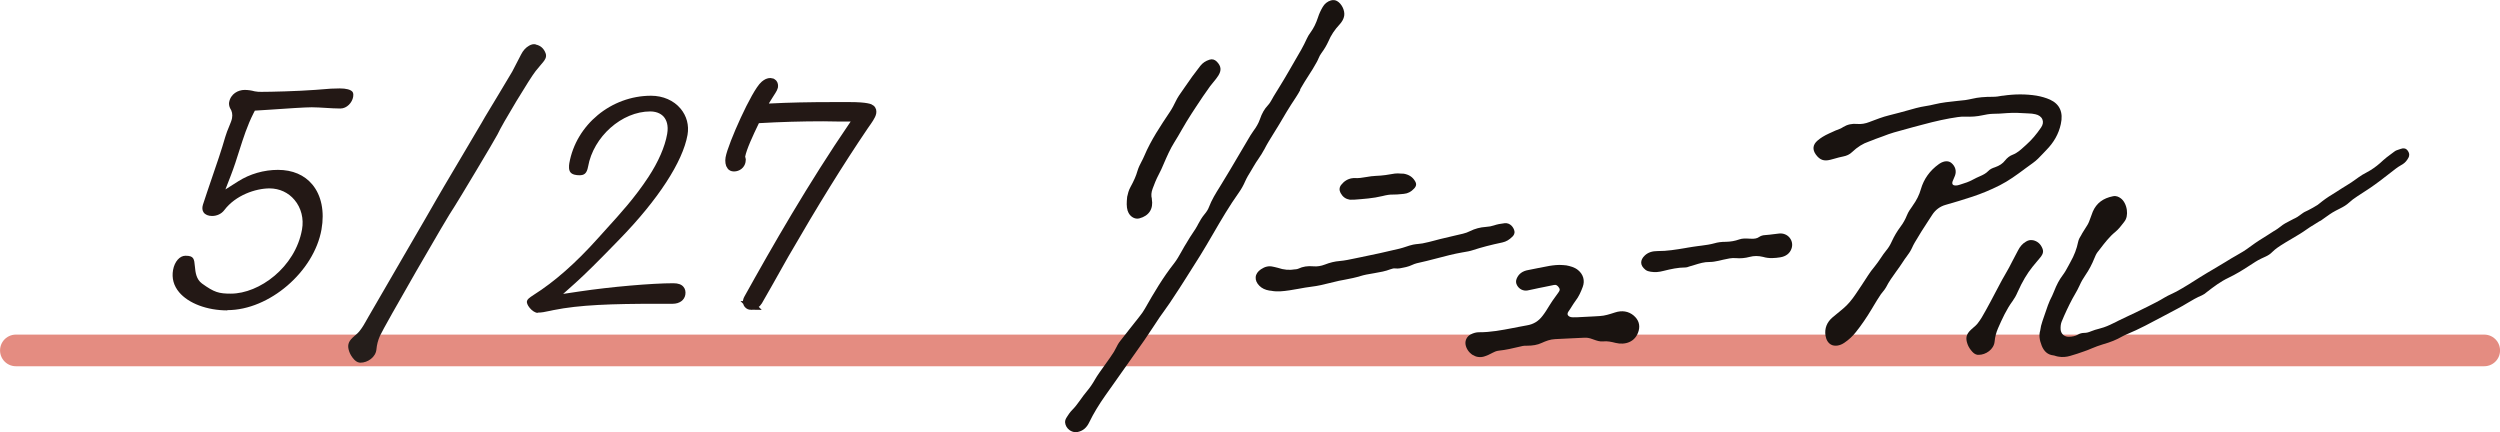 <?xml version="1.0" encoding="UTF-8"?>
<svg id="_レイヤー_2" data-name="レイヤー 2" xmlns="http://www.w3.org/2000/svg" viewBox="0 0 283.59 49.01">
  <defs>
    <style>
      .cls-1 {
        stroke: #e48c81;
        stroke-linecap: round;
        stroke-linejoin: round;
        stroke-width: 3.59px;
      }

      .cls-1, .cls-2 {
        fill: none;
      }

      .cls-3 {
        fill: #251e1b;
      }

      .cls-2 {
        stroke: #231815;
        stroke-miterlimit: 10;
      }

      .cls-4 {
        fill: #231815;
      }

      .cls-5 {
        fill: #191310;
      }
    </style>
  </defs>
  <g id="fix">
    <g>
      <line class="cls-1" x1="1.8" y1="39.75" x2="281.8" y2="39.75"/>
      <g>
        <g>
          <path class="cls-5" d="M229.65,19.18c.31-.23.63-.46.95-.69.43-.3.78-.68,1.12-1.04.13-.13.26-.27.39-.41.87-.88,1.42-1.85,1.66-2.96.3-1.34-.12-2.27-1.23-2.78-.45-.2-.96-.35-1.53-.45-1.21-.19-2.49-.19-3.82.01h-.07c-.35.07-.7.12-1.05.12-.95,0-1.67.06-2.34.22-.23.05-.51.11-.78.15-.31.04-.63.07-.94.1-.85.09-1.74.18-2.6.39-.31.08-.63.14-.95.19-.37.06-.74.13-1.11.23-.24.07-.48.13-.72.2-.76.21-1.55.43-2.33.62-.74.18-1.45.46-2.14.72l-.07.03c-.51.2-.97.27-1.42.23-.57-.06-1.11.06-1.59.35l-.06.04c-.1.06-.19.12-.28.15-.37.13-.72.29-1.06.45l-.18.08c-.57.26-.97.51-1.32.81-.55.47-.61,1.02-.19,1.6.45.61.91.77,1.65.58.16-.04.32-.09.48-.13.31-.09.64-.18.96-.24.41-.08.73-.23,1-.49.62-.59,1.25-.98,1.91-1.2.14-.05.28-.11.42-.16.12-.05.23-.1.35-.14.28-.1.56-.2.83-.3.41-.16.84-.32,1.26-.44.72-.21,1.46-.4,2.17-.6.34-.09.68-.18,1.02-.27,1.55-.42,2.84-.7,4.04-.87.33-.05.6-.06.86-.05.7.03,1.33-.02,1.92-.15.38-.08.79-.16,1.19-.17.48,0,.99-.03,1.6-.08.78-.06,1.58-.02,2.35.03.16,0,.32.02.48.03.04,0,.08.01.13.02.09.01.19.03.28.05.38.08.67.29.79.58.12.28.07.6-.14.91-.51.76-1.08,1.43-1.7,1.98-.06.06-.12.11-.19.17-.42.38-.81.75-1.34.95-.33.12-.63.36-.86.65-.27.35-.63.59-1.14.77-.28.09-.57.21-.78.44-.26.27-.59.43-.91.57-.24.11-.55.24-.83.4-.43.24-.89.39-1.38.54l-.23.07c-.1.03-.21.05-.33.05-.17,0-.29-.04-.35-.13-.06-.09-.05-.22.01-.38.03-.07.06-.14.09-.21.05-.12.11-.25.16-.38.21-.54.04-1.1-.42-1.47-.33-.26-.81-.23-1.29.07-.03.02-.06.04-.09.06l-.03.02c-1.02.73-1.7,1.69-2.03,2.83-.18.64-.48,1.25-.92,1.86l-.05.08c-.23.32-.46.64-.61,1.02-.19.47-.43.91-.73,1.3-.4.54-.72,1.08-.98,1.65-.18.4-.38.74-.62,1.02-.24.29-.45.6-.65.9-.21.32-.44.64-.68.94-.3.36-.53.67-.73.98-.51.8-1.04,1.59-1.44,2.18-.46.68-.89,1.18-1.36,1.58-.23.2-.48.4-.72.6-.17.14-.34.27-.5.41-.68.57-.96,1.28-.83,2.11.08.48.31.85.65,1.02.1.05.21.09.32.1.28.04.59-.01.91-.17.09-.04.17-.09.24-.14.52-.35.96-.76,1.33-1.23.64-.8,1.24-1.69,1.81-2.64l.16-.27c.27-.45.55-.92.85-1.36.07-.1.14-.19.22-.28.13-.16.27-.33.38-.53.32-.64.75-1.23,1.16-1.8.26-.36.53-.73.77-1.11.11-.18.24-.36.37-.53.23-.31.46-.63.63-1,.09-.21.2-.42.32-.63.49-.85,1.04-1.7,1.57-2.51.14-.21.28-.42.41-.63.37-.57.88-.95,1.51-1.13,1.02-.29,2.06-.6,3.08-.94.99-.33,2-.74,3.07-1.28,1.01-.51,1.92-1.18,2.8-1.83"/>
          <path class="cls-5" d="M273.11,17.06c-.19-.23-.46-.29-.75-.18-.07.03-.14.05-.21.07-.19.06-.39.12-.55.25-.15.12-.31.24-.47.35-.27.2-.54.4-.79.63-.46.44-.94.82-1.46,1.14-.16.1-.34.2-.51.29-.26.14-.54.29-.79.48-.75.55-1.04.73-1.42.96-.27.17-.59.35-1.14.72-.17.11-.34.22-.51.32-.24.15-.49.3-.72.47-.3.21-.46.35-.59.45-.2.17-.32.27-.83.55-.47.27-.67.35-.79.41-.22.1-.28.13-.96.63-.07.05-.16.09-.25.14-.06.03-.13.06-.19.09-.14.08-.29.16-.44.23-.35.18-.71.36-1.03.63-.22.18-.45.33-.7.49h-.02c-.27.18-.54.35-.81.52-.6.37-1.21.75-1.79,1.18-.76.57-1.19.81-1.74,1.12-.33.18-.69.4-1.19.71-.45.28-.92.56-1.37.82-.49.29-1.01.59-1.5.9-.86.55-1.77,1.13-2.7,1.64-.18.1-.38.19-.57.28-.26.12-.53.25-.78.4-.61.38-1.27.7-1.9,1.02-.2.1-.39.2-.59.29-.51.26-1.04.51-1.56.75-.39.18-.79.37-1.19.57-.08.04-.17.08-.25.13-.45.22-.92.46-1.4.62-.18.06-.36.11-.54.16-.3.08-.61.16-.91.29-.28.12-.52.18-.76.18-.27,0-.52.07-.74.2-.29.17-.63.24-1.06.24-.49,0-.86-.35-.89-.83-.02-.35.02-.64.12-.89.37-.9.78-1.77,1.21-2.58.1-.18.2-.36.3-.53.18-.32.37-.64.52-.99.18-.41.41-.81.68-1.2.39-.57.73-1.21,1-1.89.1-.25.2-.48.35-.68.1-.12.19-.25.29-.37.52-.68,1.06-1.39,1.74-1.94.35-.29.63-.65.89-.99.05-.07.1-.13.15-.2.24-.31.33-.78.26-1.3-.08-.57-.35-1.08-.71-1.33-.2-.14-.48-.3-.86-.22-1.12.22-1.87.78-2.29,1.74-.09.21-.16.42-.23.62-.13.37-.25.73-.47,1.04-.15.22-.29.45-.42.67-.05.08-.1.17-.15.25v.02c-.17.26-.34.54-.4.86-.15.75-.43,1.5-.88,2.29-.07.13-.14.26-.21.39-.2.37-.41.76-.67,1.1-.37.49-.67,1.05-.97,1.82-.06.16-.13.33-.21.49-.38.7-.62,1.46-.87,2.2-.07.22-.15.45-.23.67-.13.37-.21.71-.26,1.09-.15.49-.09,1.05.18,1.72.27.66.7,1.01,1.3,1.08.07,0,.14.03.21.05.14.05.28.08.42.1.41.07.85.04,1.29-.09.54-.15,1.07-.33,1.6-.52.3-.1.59-.22.87-.34.39-.16.8-.32,1.21-.44.92-.26,1.59-.54,2.18-.88.18-.1.37-.19.56-.27,1.43-.59,2.8-1.34,4.14-2.05.54-.29,1.1-.59,1.66-.88.37-.19.72-.4,1.07-.61.53-.32,1.08-.64,1.66-.88.19-.08.34-.2.49-.32l.05-.04c.8-.62,1.58-1.21,2.47-1.63.84-.4,1.62-.88,2.32-1.34.15-.1.28-.18.39-.25.57-.37.67-.44,1.53-.83.28-.13.52-.29.72-.5.39-.39.85-.68,1.34-.98l.19-.12c.27-.17.54-.33.81-.48.51-.3,1.04-.61,1.54-.97.27-.2.57-.38.85-.55.17-.1.34-.21.51-.32l.17-.1s.05-.02.09-.04h0s.02-.01.02-.01l.28-.2c.15-.1.27-.19.38-.27.57-.4.69-.49,1.53-.91.4-.2.73-.4,1.01-.66.27-.25.56-.47.93-.71.49-.33.6-.4.72-.47.11-.07.24-.15.7-.46.73-.49,1.44-1.04,2.12-1.57.28-.22.56-.44.84-.65.17-.13.34-.24.53-.35.08-.05.16-.1.25-.15.27-.17.48-.42.65-.74.1-.19.16-.49-.13-.84"/>
          <path class="cls-5" d="M147.47,10.17c.05-.08.09-.17.14-.25.25-.44.53-.88.8-1.3.33-.51.67-1.04.97-1.6.07-.12.12-.25.18-.38.1-.23.2-.44.34-.62.33-.44.59-.89.79-1.33.29-.69.71-1.32,1.28-1.93.28-.31.45-.62.51-.96h0c.1-.6-.28-1.38-.81-1.68-.21-.12-.45-.14-.7-.07-.4.12-.72.38-.93.75-.24.41-.41.79-.53,1.17-.23.69-.49,1.22-.82,1.67-.2.27-.34.51-.44.73-.39.87-.88,1.7-1.36,2.51-.24.4-.48.81-.71,1.23-.34.6-.71,1.2-1.07,1.79-.2.32-.41.66-.61.99-.06.1-.12.21-.18.32-.15.27-.29.52-.49.73-.39.41-.69.93-.91,1.59-.17.49-.44.92-.69,1.26l-.07.1c-.11.15-.22.31-.32.48-.45.75-.9,1.51-1.33,2.25-.63,1.08-1.29,2.19-1.96,3.28-.06.1-.13.21-.19.31-.45.72-.91,1.46-1.22,2.28-.1.27-.27.54-.5.81-.31.37-.54.78-.74,1.15-.02.04-.04.08-.06.12-.07.14-.14.26-.22.38-.44.63-.84,1.29-1.22,1.93l-.05.08c-.12.2-.23.4-.34.6-.25.45-.51.91-.83,1.32-1.26,1.6-2.29,3.34-3.31,5.14-.17.3-.37.59-.67.96-.34.43-.69.87-1.02,1.29-.36.46-.73.94-1.1,1.4-.21.26-.36.55-.5.83-.07.14-.15.28-.22.41-.2.33-.62.92-1.03,1.49-.45.62-.91,1.27-1.12,1.65-.3.53-.59.94-.9,1.31-.28.32-.52.67-.76,1l-.05.07c-.3.42-.56.76-.87,1.07-.25.25-.44.54-.62.82l-.02.04c-.09.14-.19.33-.17.57.03.33.21.64.49.85.16.12.35.2.54.23.14.02.27.02.41-.01.58-.12,1.01-.48,1.3-1.1.48-.99,1.09-2,1.86-3.09l.83-1.17c1.16-1.64,2.6-3.67,3.54-5.02.34-.49.68-1,1-1.49.24-.37.49-.75.74-1.12.17-.25.35-.49.52-.73.21-.28.42-.58.62-.88.15-.23.3-.45.45-.68.46-.69.93-1.41,1.38-2.13.29-.47.6-.95.89-1.41.49-.77,1-1.57,1.47-2.38.25-.43.5-.86.75-1.28.91-1.57,1.86-3.19,2.93-4.69.27-.38.51-.81.71-1.27.18-.41.42-.8.65-1.17.11-.18.23-.37.33-.56.16-.28.34-.55.52-.81.24-.36.49-.73.69-1.12.3-.59.66-1.16,1-1.71.22-.35.44-.71.66-1.07.49-.85,1.15-1.96,1.88-3.05.19-.28.36-.58.52-.87"/>
          <path class="cls-5" d="M185.33,35.8c-.6-.5-1.33-.62-2.15-.35l-.06.02c-.56.18-1.08.35-1.64.38l-.65.04c-.64.03-1.31.07-1.96.1-.04,0-.08,0-.12,0-.21,0-.4.02-.59-.03-.17-.05-.28-.14-.33-.26-.03-.11,0-.23.08-.35.14-.19.26-.39.38-.58.14-.22.27-.43.42-.63.39-.5.63-1.06.83-1.6.26-.7.07-1.41-.53-1.9-.4-.33-.89-.45-1.35-.54h-.02s-.33-.03-.33-.03c-.56-.05-1.09.02-1.54.09-.42.07-.84.15-1.25.24-.38.08-.77.16-1.15.23-.66.11-1.11.44-1.33.99-.1.25-.09.49.04.73.24.45.71.68,1.19.6.27-.05.54-.11.81-.17.15-.03.3-.07.46-.1.21-.04.43-.09.65-.13.35-.07.72-.14,1.07-.22.26-.06.42.04.61.34.12.2.04.33-.14.58-.09.12-.17.24-.26.36-.25.34-.5.69-.72,1.06-.23.38-.48.79-.77,1.16-.46.61-1.04.96-1.78,1.08-.2.03-.4.07-.59.11-.13.03-.25.05-.38.07-.2.04-.41.08-.61.12-1.25.24-2.55.49-3.85.48-.31,0-.62.08-.95.25-.41.22-.64.66-.58,1.11.07.48.38.95.82,1.22.19.11.39.19.59.22.25.04.52.02.77-.07.27-.09.55-.21.85-.38.22-.12.47-.23.74-.26.81-.08,1.6-.27,2.36-.45l.35-.08c.15-.04.3-.03.46-.03.68,0,1.22-.09,1.71-.32.46-.21.97-.41,1.53-.43.61-.03,1.23-.06,1.84-.09.5-.03,1-.05,1.5-.07.26-.01.53.03.85.15.06.02.11.04.17.06.34.12.69.25,1.08.21.46-.05.9.04,1.41.17,1.05.26,2.27-.07,2.62-1.4.17-.66-.03-1.25-.58-1.71"/>
          <path class="cls-5" d="M171.57,26.84c.12-.13.28-.33.22-.63-.08-.41-.48-.96-1.11-.89-.46.05-.86.13-1.21.25-.27.09-.57.15-.92.17-.63.04-1.24.2-1.8.48-.25.13-.52.22-.8.29-.26.06-.51.12-.77.18-.6.14-1.22.28-1.82.43-.19.05-.38.1-.57.15-.46.12-.94.25-1.42.34-.15.03-.3.04-.47.06-.2.02-.4.04-.6.08-.28.06-.56.15-.82.24-.24.08-.49.16-.74.22-1.53.36-2.92.68-4.35.96-.23.05-.45.1-.68.14-.57.12-1.16.25-1.75.3-.54.04-1.11.18-1.67.4-.44.17-.88.24-1.3.2-.65-.06-1.21.03-1.69.26-.1.05-.21.07-.33.08h-.04c-.67.12-1.31.06-1.98-.17-.12-.04-.25-.07-.37-.09-.07-.01-.13-.02-.19-.04-.46-.11-.9-.01-1.36.3-.35.24-.56.54-.59.88-.03.34.11.68.42.99.29.29.66.46,1.12.54.06.01.12.02.19.02.39.08.75.08,1.04.07.71-.04,1.41-.17,2.09-.29.48-.09.98-.18,1.48-.24.7-.08,1.4-.25,2.07-.42.35-.08.7-.17,1.05-.25.23-.05.46-.09.68-.13.58-.11,1.18-.23,1.76-.41.42-.13.87-.21,1.31-.28l.28-.05c.6-.1,1.22-.21,1.81-.44.2-.08.38-.11.54-.09.34.04.65-.03.95-.1.09-.02.19-.04.28-.06.24-.05.45-.14.66-.23.19-.08.36-.16.55-.2.76-.16,1.51-.36,2.25-.55.95-.25,1.93-.51,2.92-.68l.12-.02c.36-.06.73-.12,1.08-.24.95-.31,2.01-.59,3.34-.87.42-.09.79-.31,1.12-.65"/>
          <path class="cls-5" d="M127.93,23.93c.15.47.52.79.93.86.13.02.26.02.39-.02,1.09-.29,1.6-1.08,1.41-2.18,0-.02,0-.04,0-.05-.09-.35-.07-.71.09-1.14.17-.46.4-1.06.7-1.62.2-.37.37-.75.55-1.18.36-.83.73-1.69,1.22-2.47.29-.46.57-.94.83-1.4.35-.61.72-1.23,1.11-1.83.17-.26.34-.52.51-.78.51-.77,1.04-1.58,1.6-2.34.12-.16.24-.31.37-.46.19-.23.39-.47.56-.74.38-.61.33-1.07-.17-1.59-.24-.24-.52-.32-.83-.22-.44.14-.78.37-1.04.7-.66.85-1.2,1.58-1.68,2.3-.1.15-.21.31-.32.46-.28.39-.57.8-.79,1.26-.18.38-.4.81-.67,1.21-1.04,1.56-2.13,3.17-2.9,4.99-.09.21-.19.42-.3.62-.18.34-.36.7-.47,1.08-.16.57-.42,1.15-.8,1.84-.2.36-.29.74-.37,1.1v.02c-.06.59-.09,1.08.06,1.58"/>
          <path class="cls-5" d="M201.82,26.49c-.2.02-.39.05-.59.07-.33.04-.68.09-1.02.11-.26.01-.48.09-.66.21-.25.18-.53.21-.87.2-.1,0-.19,0-.29-.01-.36-.02-.73-.04-1.1.09-.47.17-.97.26-1.5.27-.54,0-.95.06-1.32.17-.47.13-.96.2-1.43.26-.13.02-.27.03-.4.05-.42.06-.81.11-1.19.18l-.28.05c-1.02.17-2.08.35-3.14.34-.6,0-1.07.15-1.44.49-.29.27-.43.55-.42.84.01.29.18.55.49.8.17.13.37.18.56.21.02,0,.05,0,.07.01.43.07.88.04,1.41-.1.84-.21,1.65-.39,2.49-.39.13,0,.25-.04.35-.08.04-.01.08-.03.12-.04.18-.05.36-.1.54-.16.58-.18,1.12-.35,1.71-.34.37,0,.72-.07,1.05-.14l.13-.03c.13-.03.26-.06.38-.09.49-.11.95-.22,1.42-.18.54.05,1.07,0,1.59-.14.49-.13.96-.13,1.51,0,.68.21,1.37.14,1.95.05.64-.1,1.1-.45,1.28-.99.15-.43.07-.88-.21-1.23-.28-.35-.73-.53-1.2-.48"/>
          <path class="cls-5" d="M230.57,27.25c-.25-.05-.49,0-.74.15-.39.22-.69.56-.92,1.02-.19.38-.39.76-.59,1.12-.14.27-.28.54-.42.81-.14.27-.3.54-.45.8-.12.2-.24.41-.35.61-.27.5-.54,1-.79,1.49-.32.6-.64,1.23-.98,1.83l-.1.18c-.27.5-.56,1.01-.92,1.46-.13.16-.29.3-.46.44-.09.08-.19.16-.28.25-.53.5-.63.94-.38,1.63.11.31.3.6.54.86.14.15.33.31.59.35.04,0,.09,0,.14,0,.8,0,1.71-.61,1.8-1.49.05-.55.18-1.05.4-1.55.45-1.02.94-2.11,1.64-3.06.21-.29.4-.62.58-1.04.53-1.18,1.07-2.09,1.7-2.87.16-.2.33-.4.49-.59.12-.14.24-.28.36-.43.15-.18.45-.54.27-1-.21-.55-.58-.87-1.12-.98"/>
          <path class="cls-5" d="M153.04,22.64c.11.02.23.02.35.01h.22c1.05-.08,2.15-.15,3.21-.41.4-.1.83-.19,1.26-.17.29,0,.57-.02.85-.05.11-.01.22-.02.32-.03.44-.04.82-.23,1.16-.6.27-.29.3-.54.09-.87-.27-.45-.69-.72-1.28-.82-.01,0-.02,0-.03,0-.09,0-.19,0-.3-.01-.2-.02-.43-.03-.67,0-.67.12-1.4.24-2.13.26-.37.01-.73.07-1.09.13-.46.08-.9.15-1.35.12-.09,0-.18,0-.26.02h-.03c-.48.08-.89.33-1.22.75-.22.28-.24.6-.07.92.23.42.55.67.97.74"/>
        </g>
        <path class="cls-3" d="M60.77,5.03c-.25-.05-.49,0-.75.15-.39.22-.69.56-.92,1.02-.19.38-.39.76-.58,1.12-.14.27-.28.54-.42.81-.14.27-2.93,4.87-3.08,5.13-.12.2-.24.4-.35.61-.27.49-4.86,8.19-5.12,8.68-.32.61-7.44,12.8-7.77,13.41l-.1.18c-.28.5-.56,1.01-.93,1.46-.13.16-.29.3-.46.44-.09.08-.19.16-.28.25-.53.5-.63.94-.38,1.63.12.31.3.6.54.86.14.14.33.31.59.35.04,0,.09.01.14.01.8,0,1.71-.61,1.8-1.49.05-.55.18-1.05.4-1.55.45-1.02,7.73-13.68,8.43-14.63.21-.29,4.72-7.81,4.91-8.23.53-1.18,3.7-6.41,4.33-7.19.16-.2.33-.4.49-.59.12-.14.24-.28.36-.43.14-.18.45-.54.27-1-.21-.55-.58-.87-1.12-.98"/>
        <g>
          <path class="cls-4" d="M25.8,35.21c-2.32,0-4.42-.8-5.48-2.06-.62-.74-.85-1.59-.69-2.52.17-.95.75-1.62,1.41-1.62.95,0,.99.34,1.07,1.24.06.63.14,1.42.8,1.91,1.4,1.01,1.92,1.15,3.28,1.15,3.22,0,7.31-2.99,8.07-7.28.22-1.22-.09-2.45-.85-3.35-.7-.84-1.7-1.3-2.82-1.31-1.59,0-3.87.77-5.15,2.47-.32.42-.83.66-1.39.66-.43,0-.77-.15-.95-.4-.16-.23-.19-.53-.08-.88.3-.94.65-1.94.99-2.95.55-1.6,1.12-3.25,1.55-4.76.11-.39.28-.8.43-1.16.16-.39.29-.7.33-.94.08-.43,0-.81-.22-1.14-.09-.17-.15-.47-.11-.66.17-.97,1.03-1.41,1.76-1.41.36,0,.74.05,1.14.16.3.06.51.06.78.06h0c1,0,4.05-.07,6.17-.23l.75-.06c.68-.06,1.22-.1,1.95-.1.74,0,1.23.14,1.43.37.04.05.16.2.09.59-.11.64-.7,1.32-1.45,1.32-.57,0-1.11-.04-1.65-.07-.54-.03-1.07-.07-1.59-.07h0c-.72,0-2.74.13-4.87.28l-1.59.1-.15.29c-.71,1.4-1.15,2.79-1.62,4.26-.28.9-.58,1.83-.95,2.79l-.62,1.6,1.45-.92c1.32-.84,2.92-1.3,4.51-1.3,1.66,0,3,.58,3.9,1.66,1.03,1.24,1.4,3.05,1.04,5.1-.85,4.79-5.93,9.15-10.67,9.15h-.03Z"/>
          <path class="cls-4" d="M60.99,35.49c-.26,0-.63-.23-.9-.56-.26-.31-.35-.6-.32-.75.04-.22.23-.38.77-.73,2.35-1.48,4.79-3.63,7.27-6.4.33-.37.67-.74,1.01-1.12,1.5-1.65,3.21-3.52,4.74-5.86,1.11-1.69,1.87-3.42,2.12-4.87.18-1.01-.1-1.6-.36-1.92-.24-.29-.71-.63-1.55-.64-3.24,0-6.46,2.87-7.06,6.26-.15.82-.47.98-.99.98-.34,0-.78-.06-1-.32-.22-.26-.19-.71-.14-1.04.77-4.37,4.76-7.66,9.27-7.66,1.37,0,2.58.54,3.35,1.46.7.84.98,1.89.79,2.98-.54,3.06-3.36,7.38-7.73,11.86-2.49,2.57-3.8,3.86-4.97,4.92l-1.41,1.26,1.87-.28c3.5-.52,8.17-.93,10.63-.93.56,0,.93.14,1.15.41.2.23.27.55.21.9-.11.62-.67,1.02-1.43,1.02h-1.72c-5.24,0-8.85.12-11.82.72l-.32.07c-.72.15-1,.21-1.42.21h-.02Z"/>
          <g>
            <path class="cls-4" d="M85.2,34.65c-.13,0-.25-.05-.33-.15-.08-.1-.11-.22-.09-.36.01-.07.05-.17.1-.26,3.09-5.56,7.25-12.83,11.96-19.71l.6-.88h-2.06c-.66-.02-1.33-.03-2-.03-2.42,0-4.87.07-7.28.21l-.33.02-.15.3c-.65,1.34-1.42,3-1.58,3.88l-.03.17.07.16c.02.05.04.12,0,.3-.07.38-.41.65-.82.65-.19,0-.27-.07-.32-.13-.15-.17-.2-.53-.14-.89.25-1.42,2.92-7.44,3.94-8.29.26-.21.43-.29.66-.29.12,0,.21.04.27.11.08.09.11.24.08.4-.03.16-.34.63-.51.89-.16.24-.31.48-.41.66l-.46.88.99-.05c2.13-.11,4.41-.16,7.18-.16h1.84c1.97,0,2.35.23,2.4.28.13.15.15.22.12.44-.05.31-.47.9-.72,1.25l-.16.23c-2.82,4.16-5.69,8.8-9.04,14.6l-.66,1.17c-.77,1.37-1.54,2.75-2.33,4.11-.18.3-.49.49-.79.49h0Z"/>
            <path class="cls-2" d="M85.2,34.65c-.13,0-.25-.05-.33-.15-.08-.1-.11-.22-.09-.36.01-.07.05-.17.1-.26,3.09-5.56,7.25-12.83,11.96-19.71l.6-.88h-2.06c-.66-.02-1.33-.03-2-.03-2.42,0-4.87.07-7.28.21l-.33.02-.15.3c-.65,1.34-1.42,3-1.58,3.88l-.03.17.07.16c.02.05.04.12,0,.3-.07.38-.41.65-.82.65-.19,0-.27-.07-.32-.13-.15-.17-.2-.53-.14-.89.25-1.42,2.92-7.44,3.94-8.29.26-.21.43-.29.66-.29.12,0,.21.04.27.11.08.09.11.24.08.4-.03.16-.34.63-.51.89-.16.24-.31.48-.41.66l-.46.88.99-.05c2.13-.11,4.41-.16,7.18-.16h1.84c1.97,0,2.35.23,2.4.28.13.15.15.22.12.44-.05.31-.47.9-.72,1.25l-.16.23c-2.82,4.16-5.69,8.8-9.04,14.6l-.66,1.17c-.77,1.37-1.54,2.75-2.33,4.11-.18.3-.49.49-.79.49h0Z"/>
          </g>
        </g>
      </g>
    </g>
  </g>
</svg>